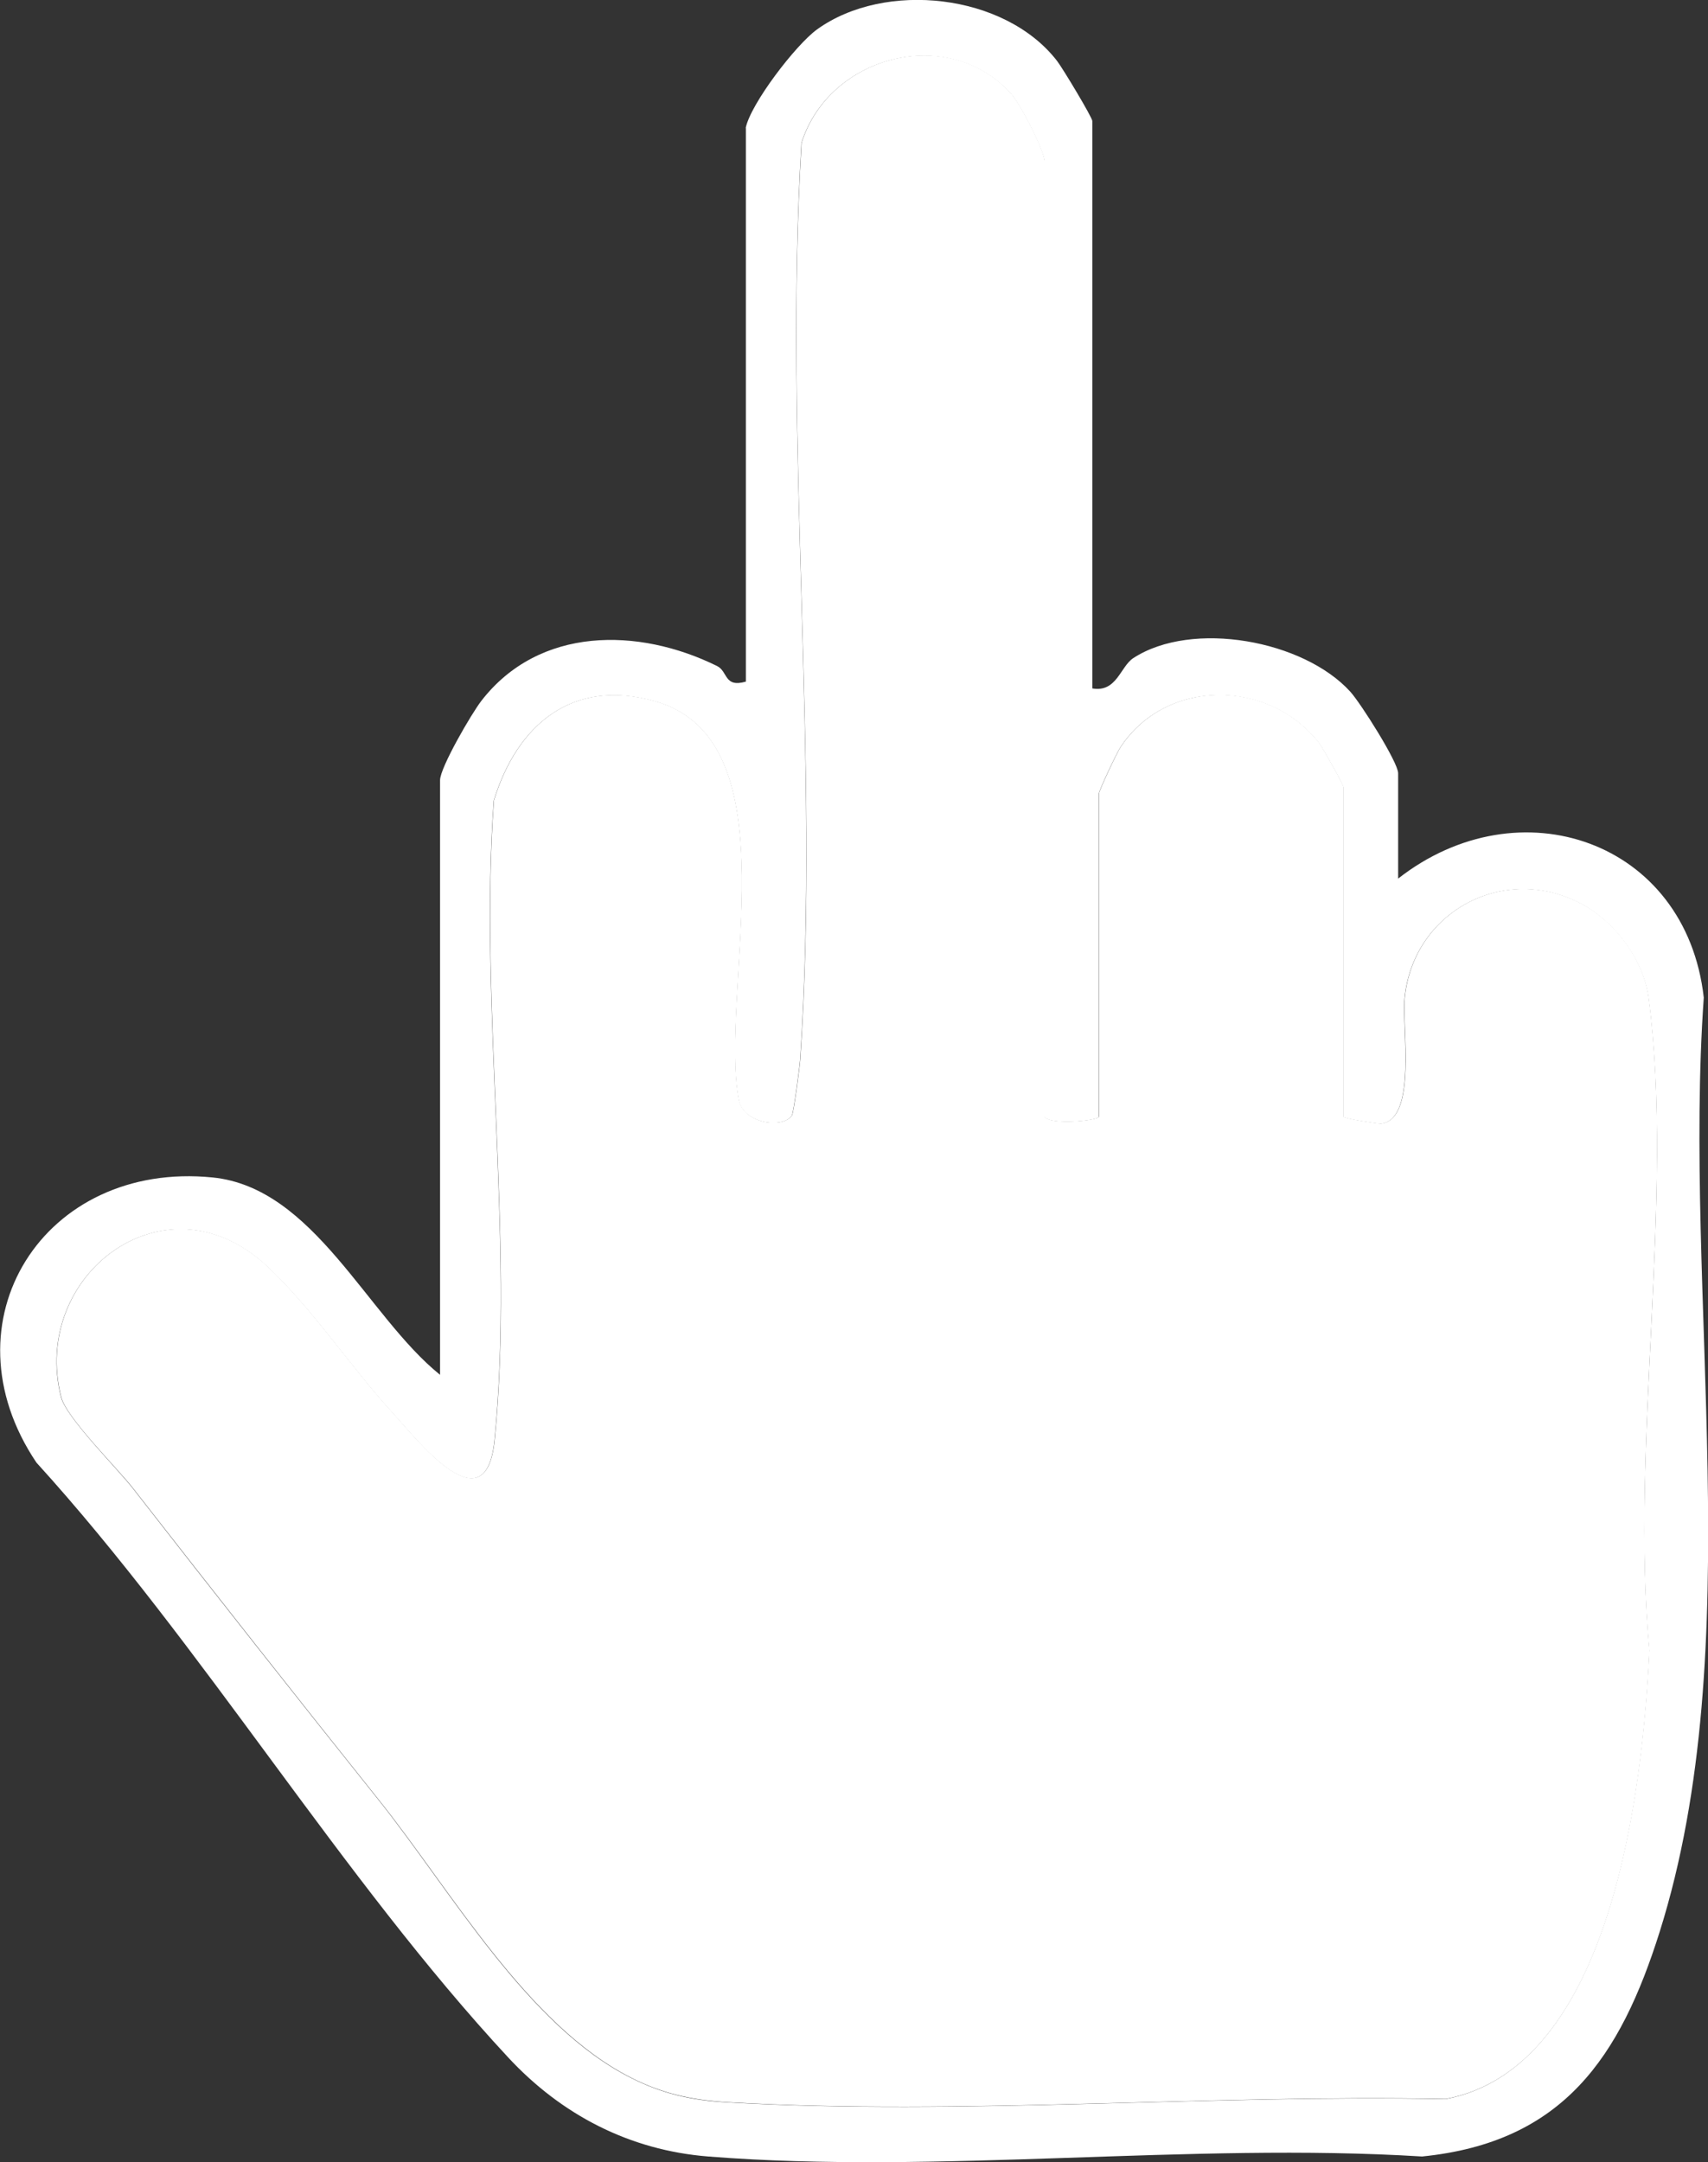 <svg xmlns="http://www.w3.org/2000/svg" id="Layer_1" data-name="Layer 1" viewBox="0 0 92.88 117.56"><rect x="0" y="0" width="92.88" height="117.56" fill="#333333" stroke="none"/><defs><style>.cls-1{fill:#fff}</style></defs><path d="M40.55 6.96c.27-1.32 2.72-4.52 3.88-5.36 3.69-2.66 10.21-1.96 13.05 1.71.31.4 1.92 3.08 1.92 3.27v30.85c1.33.23 1.52-1.19 2.23-1.65 3.2-2.08 9.26-.97 11.8 1.83.57.63 2.6 3.84 2.6 4.43v5.73c6.59-5.16 15.66-2.06 16.62 6.47-1.14 16.18 2.49 35.28-2.4 50.8-2.14 6.79-5.23 11.44-12.92 12.21-12.61-.78-26.35.99-38.82 0-4.28-.34-7.98-2.27-10.87-5.38-9.05-9.74-16.63-22.42-25.66-32.35-5.15-7.65.4-16.43 9.59-15.5 5.51.56 8.39 7.53 12.36 10.73V42.42c0-.68 1.7-3.61 2.25-4.32 3.14-4.05 8.53-4 12.81-1.89.61.3.37 1.19 1.57.85V6.96ZM56.8 60.71V8.81c0-.6-1.32-3.16-1.83-3.72-3.45-3.79-9.91-2.04-11.39 2.69-.98 16.3 1.02 33.63-.07 49.81-.03.46-.36 2.92-.45 3.06-.48.74-2.65.45-2.89-.85-1.1-5.84 3.06-19.53-4.56-21.67-4.49-1.27-7.49 1.27-8.76 5.4-.81 11.11 1.13 23.86.04 34.77-.48 4.83-4.26-.08-5.57-1.51-2.19-2.38-4.35-5.66-6.81-7.95-5.53-5.15-12.88.5-11.19 7.13.29 1.12 3.08 3.89 3.9 4.95 4.43 5.69 8.87 11.32 13.37 16.95 3.92 4.91 8.06 12.25 13.71 15.1 1.68.85 3.25 1.23 5.29 1.34 12.71.72 26.23-.44 39.02-.18 9.09-1.73 10.71-16.98 11.08-24.39-1.05-11.08 1.37-24.69-.04-35.46-.27-2.07-1.82-4.17-3.71-5.16-4.2-2.19-9.09.47-9.56 5.14-.16 1.56.7 6.64-1.3 6.84-.13.01-2.03-.28-2.03-.38V42.8c0-.14-1.12-2.13-1.31-2.38-2.73-3.52-8.34-3.56-10.82.22-.21.32-1.17 2.36-1.17 2.53v17.55c0 .21-2.64.48-2.96 0Z" class="cls-1"/><path d="M56.8 60.71c.31.48 2.96.21 2.96 0V43.16c0-.16.96-2.21 1.17-2.53 2.48-3.78 8.09-3.75 10.82-.22.19.25 1.31 2.25 1.31 2.38v17.92c0 .1 1.9.39 2.03.38 2-.2 1.14-5.28 1.3-6.84.47-4.67 5.36-7.33 9.56-5.14 1.89.98 3.44 3.08 3.71 5.16 1.4 10.78-1.02 24.38.04 35.46-.36 7.41-1.99 22.67-11.08 24.39-12.79-.26-26.3.9-39.02.18-2.04-.12-3.62-.49-5.29-1.34-5.65-2.86-9.79-10.2-13.71-15.1-4.5-5.63-8.94-11.27-13.37-16.95-.82-1.06-3.62-3.82-3.9-4.95-1.69-6.63 5.66-12.28 11.19-7.13 2.46 2.29 4.62 5.57 6.81 7.95 1.31 1.43 5.09 6.34 5.57 1.51 1.09-10.91-.85-23.66-.04-34.77 1.27-4.13 4.27-6.67 8.76-5.4 7.62 2.15 3.46 15.84 4.56 21.67.25 1.31 2.41 1.59 2.89.85.09-.14.42-2.59.45-3.06 1.09-16.18-.92-33.51.07-49.81 1.48-4.73 7.95-6.49 11.39-2.69.51.56 1.83 3.11 1.83 3.72v51.91Z" class="cls-1"/></svg>
